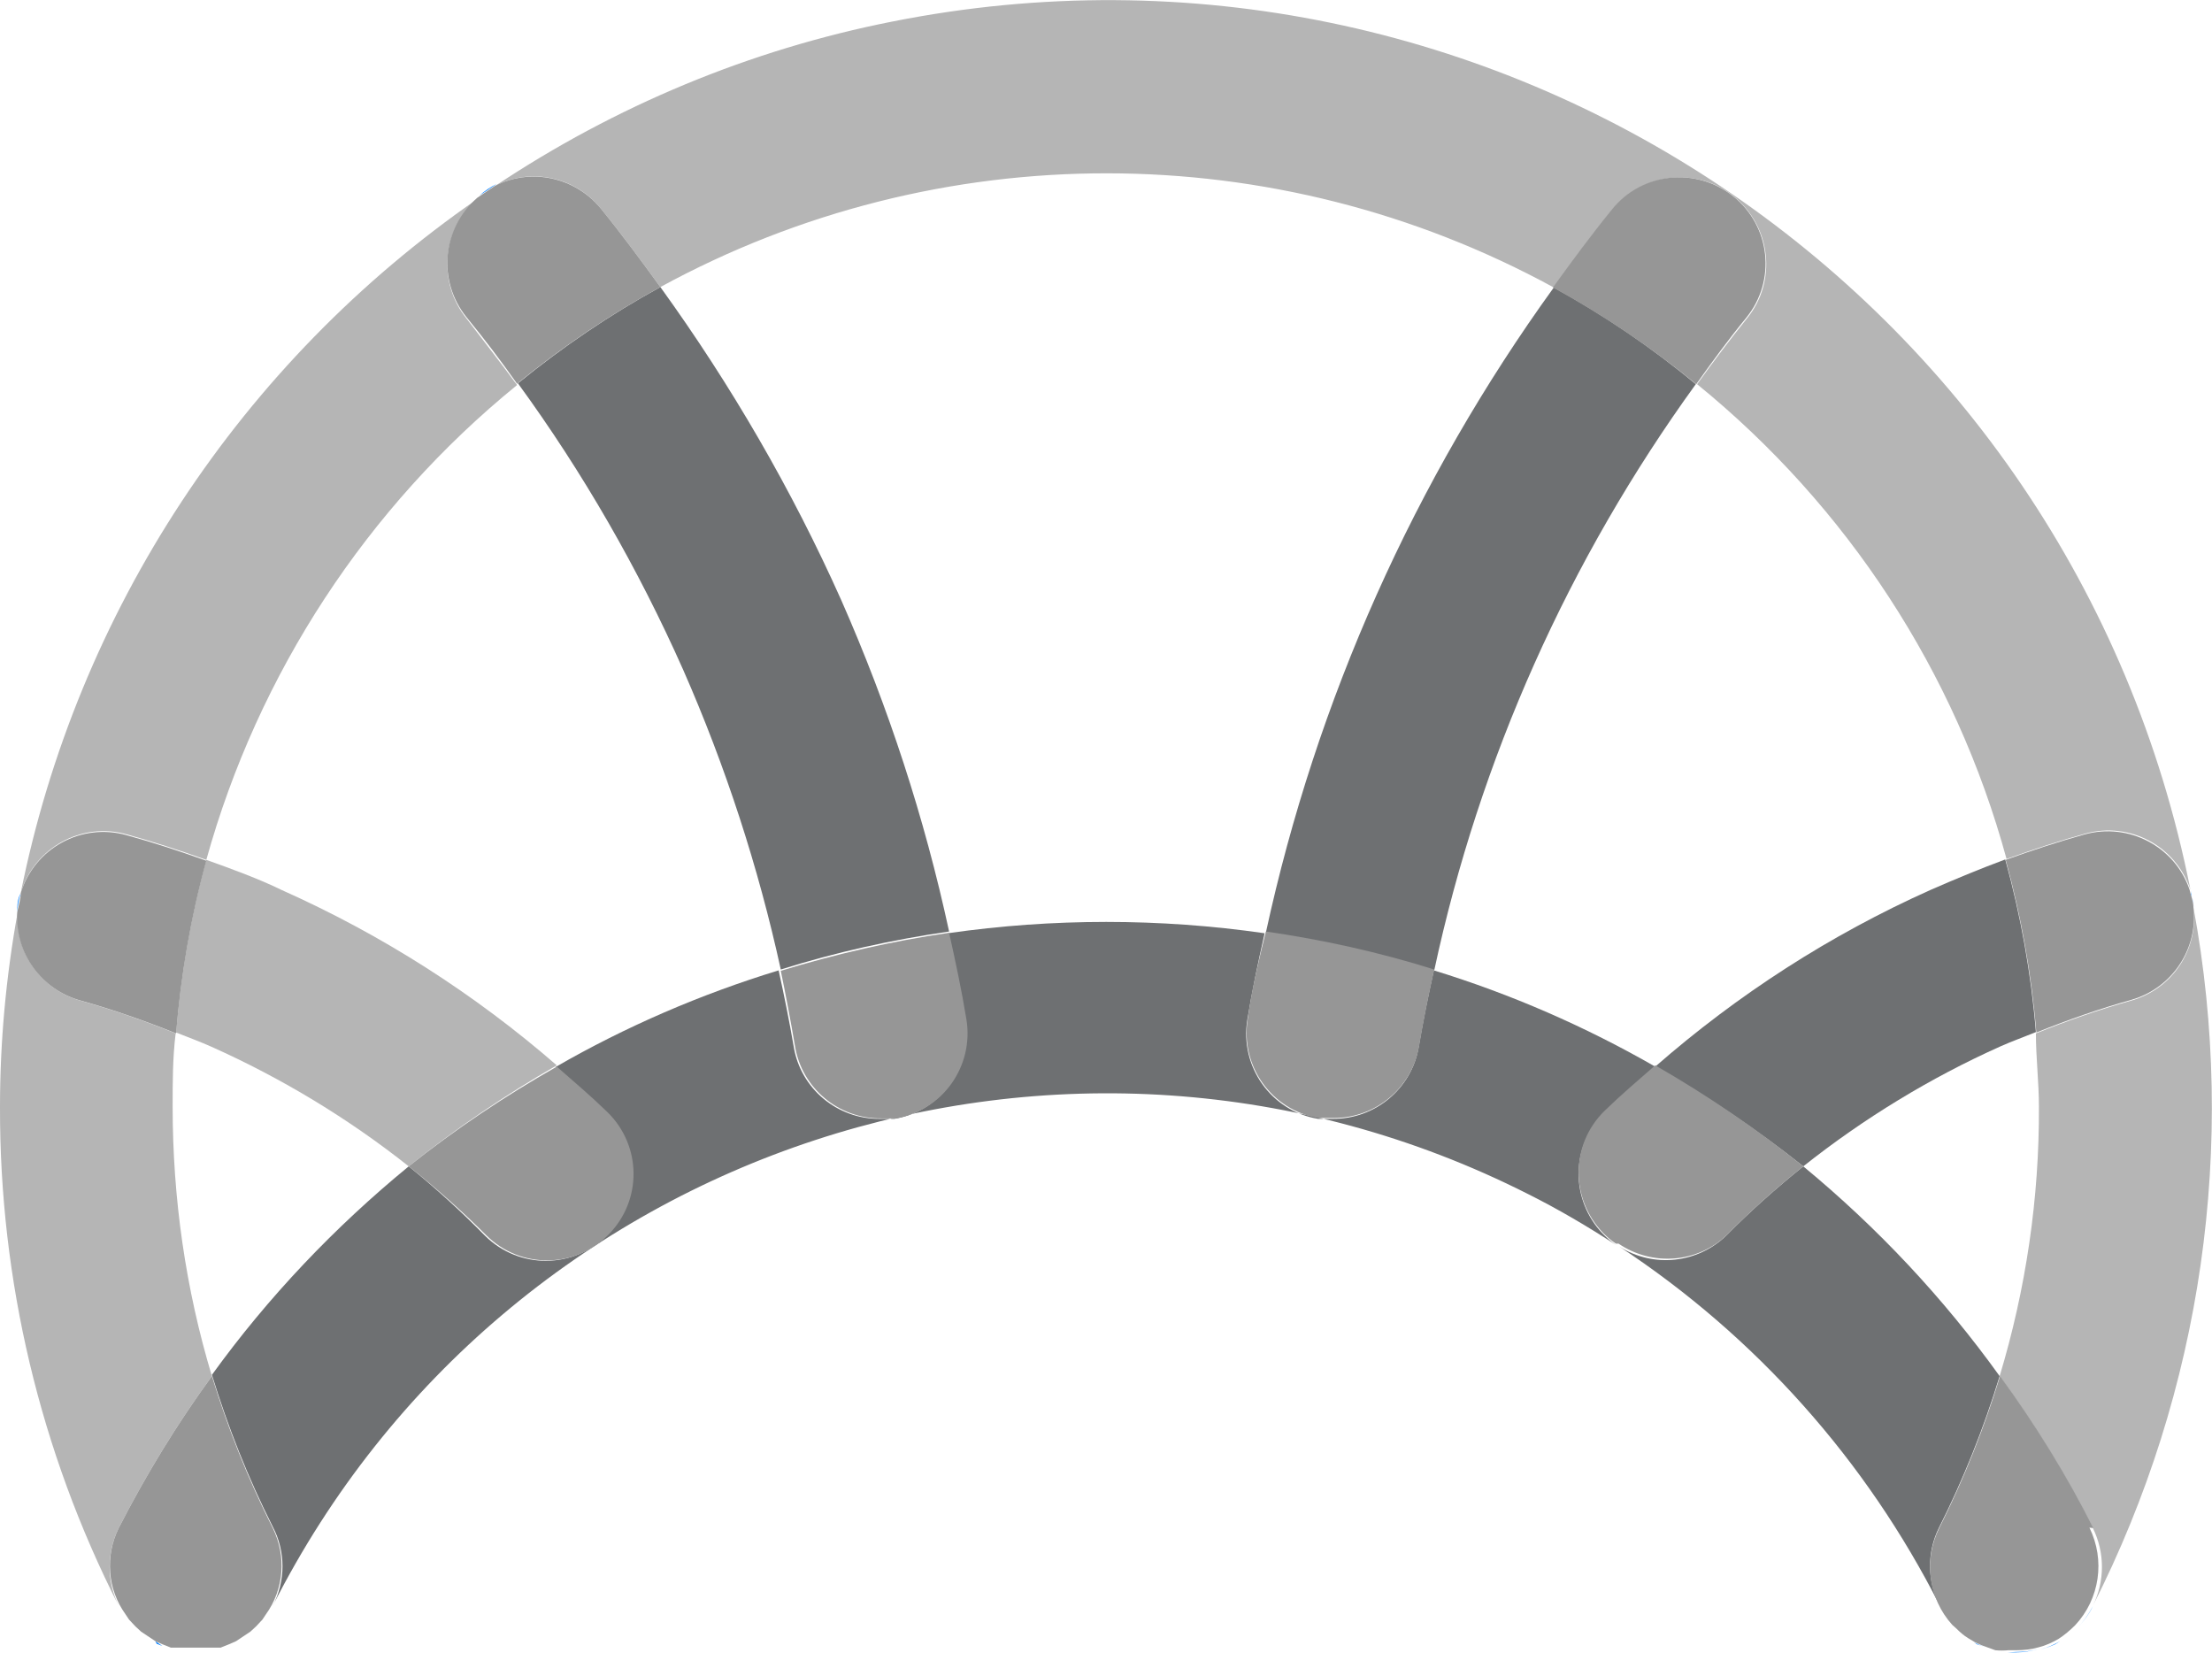 <?xml version="1.0" encoding="UTF-8"?> <!-- Generator: Adobe Illustrator 23.0.4, SVG Export Plug-In . SVG Version: 6.00 Build 0) --> <svg xmlns="http://www.w3.org/2000/svg" xmlns:xlink="http://www.w3.org/1999/xlink" id="Layer_1" x="0px" y="0px" viewBox="0 0 51.25 38.29" style="enable-background:new 0 0 51.25 38.29;" xml:space="preserve"> <style type="text/css"> .st0{clip-path:url(#SVGID_2_);fill:#007DFD;} .st1{fill:#007DFD;} .st2{clip-path:url(#SVGID_4_);fill:#007DFD;} .st3{clip-path:url(#SVGID_6_);fill:#6E7072;} .st4{clip-path:url(#SVGID_6_);fill:#007DFD;} .st5{clip-path:url(#SVGID_8_);fill:#007DFD;} .st6{clip-path:url(#SVGID_10_);fill:#007DFD;} .st7{clip-path:url(#SVGID_12_);fill:#B5B5B5;} .st8{clip-path:url(#SVGID_14_);fill:#B5B5B5;} .st9{clip-path:url(#SVGID_16_);fill:#B5B5B5;} .st10{clip-path:url(#SVGID_16_);fill:#969696;} .st11{clip-path:url(#SVGID_16_);fill:#6E7072;} .st12{clip-path:url(#SVGID_16_);fill:#007DFD;} .st13{clip-path:url(#SVGID_18_);fill:#969696;} </style> <g> <defs> <rect id="SVGID_1_" width="51.25" height="38.29"></rect> </defs> <clipPath id="SVGID_2_"> <use xlink:href="#SVGID_1_" style="overflow:visible;"></use> </clipPath> <path class="st0" d="M47.62,38.09l0.11-0.07c-0.14,0.08-0.29,0.15-0.45,0.19C47.4,38.18,47.51,38.14,47.62,38.09"></path> </g> <path class="st1" d="M45.32,37.73l-0.1-0.09L45.32,37.73z"></path> <path class="st1" d="M46.23,38.24L46,38.16L46.23,38.24z"></path> <path class="st1" d="M45.74,38.02l-0.15-0.09L45.74,38.02z"></path> <path class="st1" d="M3.96,38.25h0.19H3.96z"></path> <path class="st1" d="M5.47,38.02l0.19-0.07L5.47,38.02z"></path> <path class="st1" d="M6.08,37.57l0.08-0.12L6.08,37.57z"></path> <path class="st1" d="M5.8,37.84l0.13-0.12L5.8,37.84z"></path> <polygon class="st1" points="3.63,38.08 3.76,38.13 3.6,38.02 "></polygon> <path class="st1" d="M4.73,38.25h0.19H4.73z"></path> <g> <defs> <rect id="SVGID_3_" width="51.25" height="38.29"></rect> </defs> <clipPath id="SVGID_4_"> <use xlink:href="#SVGID_3_" style="overflow:visible;"></use> </clipPath> <path class="st2" d="M46.52,38.28h0.19c0.18,0,0.35-0.03,0.52-0.08c-0.17,0.05-0.35,0.07-0.53,0.07L46.52,38.28z"></path> <path class="st2" d="M2.91,37.45c-0.05-0.07-0.1-0.14-0.14-0.21C2.81,37.31,2.86,37.38,2.91,37.45"></path> </g> <path class="st1" d="M3.41,37.95l-0.15-0.1L3.41,37.95z"></path> <g> <defs> <rect id="SVGID_5_" width="51.25" height="38.29"></rect> </defs> <clipPath id="SVGID_6_"> <use xlink:href="#SVGID_5_" style="overflow:visible;"></use> </clipPath> <path class="st3" d="M44.92,35.4c0.57-1.13,1.04-2.31,1.41-3.52c-1.3-1.81-2.83-3.44-4.55-4.86c-0.62,0.5-1.22,1.03-1.78,1.6 c-0.67,0.65-1.69,0.76-2.48,0.26c3.16,2.08,5.72,4.95,7.43,8.33C44.65,36.65,44.64,35.97,44.92,35.4"></path> <path class="st3" d="M37.17,25.77c0.38-0.37,0.78-0.72,1.18-1.06c-1.62-0.93-3.34-1.68-5.13-2.23c-0.13,0.59-0.25,1.18-0.35,1.77 c-0.16,0.97-1.01,1.68-2,1.67h-0.33c-1.09-0.18-1.82-1.21-1.64-2.3c0.11-0.67,0.25-1.33,0.4-2c-2.43-0.35-4.91-0.35-7.34,0 c0.15,0.66,0.29,1.33,0.4,2c0.18,1.09-0.55,2.12-1.64,2.3h-0.33c-0.99,0.01-1.84-0.7-2-1.67c-0.1-0.59-0.22-1.18-0.35-1.77 c-1.8,0.55-3.54,1.3-5.17,2.24c0.4,0.35,0.8,0.69,1.18,1.06c0.79,0.78,0.8,2.04,0.02,2.83c-0.78,0.79-2.04,0.8-2.83,0.02 c-0.56-0.57-1.15-1.11-1.77-1.61c-1.72,1.41-3.26,3.03-4.56,4.83c0.37,1.21,0.84,2.39,1.41,3.52c0.3,0.57,0.3,1.26,0,1.83 c5.4-10.66,18.42-14.93,29.08-9.54c0.7,0.35,1.38,0.75,2.04,1.18c-0.91-0.63-1.14-1.87-0.51-2.78C37,25.96,37.08,25.86,37.17,25.77 "></path> <path class="st4" d="M48.49,37.21c-0.09,0.17-0.19,0.32-0.32,0.46C48.3,37.53,48.41,37.38,48.49,37.21"></path> </g> <path class="st1" d="M5.11,38.21l0.2-0.08L5.11,38.21z"></path> <path class="st1" d="M3.14,37.72L3,37.56L3.14,37.72z"></path> <g> <defs> <rect id="SVGID_7_" width="51.25" height="38.29"></rect> </defs> <clipPath id="SVGID_8_"> <use xlink:href="#SVGID_7_" style="overflow:visible;"></use> </clipPath> <path class="st5" d="M48.16,37.68c-0.12,0.12-0.25,0.23-0.39,0.32C47.91,37.91,48.04,37.8,48.16,37.68"></path> <path class="st5" d="M47.76,38.02"></path> </g> <path class="st1" d="M5.28,38.15l0.16-0.07L5.28,38.15z"></path> <path class="st1" d="M5.65,37.94l0.15-0.1L5.65,37.94z"></path> <path class="st1" d="M5.93,37.72l0.15-0.16L5.93,37.72z"></path> <g> <defs> <rect id="SVGID_9_" width="51.25" height="38.29"></rect> </defs> <clipPath id="SVGID_10_"> <use xlink:href="#SVGID_9_" style="overflow:visible;"></use> </clipPath> <path class="st6" d="M47.27,38.22"></path> <path class="st6" d="M46.52,38.28c-0.1,0.01-0.2,0.01-0.3,0C46.32,38.29,46.42,38.29,46.52,38.28"></path> <path class="st6" d="M48.17,37.67"></path> <path class="st6" d="M45.23,37.64c-0.11-0.12-0.21-0.26-0.29-0.41C45.02,37.38,45.12,37.52,45.23,37.64"></path> <path class="st6" d="M45.6,37.95c-0.1-0.06-0.19-0.14-0.27-0.22C45.41,37.81,45.5,37.89,45.6,37.95"></path> <path class="st6" d="M6.3,37.23c-0.04,0.08-0.09,0.15-0.14,0.22C6.21,37.38,6.26,37.31,6.3,37.23"></path> <path class="st6" d="M45.8,38.09l0.2,0.07c-0.09-0.03-0.18-0.07-0.26-0.11L45.8,38.09z"></path> </g> <path class="st1" d="M3,37.56l-0.08-0.12L3,37.56z"></path> <g> <defs> <rect id="SVGID_11_" width="51.25" height="38.29"></rect> </defs> <clipPath id="SVGID_12_"> <use xlink:href="#SVGID_11_" style="overflow:visible;"></use> </clipPath> <path class="st7" d="M49.38,23.18c-0.75,0.21-1.49,0.47-2.21,0.76c0,0.56,0.07,1.13,0.07,1.7c0.01,2.11-0.3,4.22-0.91,6.24 c0.81,1.11,1.53,2.29,2.16,3.52c0.28,0.57,0.28,1.23,0,1.8c2.53-4.99,3.35-10.68,2.33-16.18C50.94,22,50.33,22.91,49.38,23.18"></path> </g> <path class="st1" d="M4,38.21l-0.2-0.08L4,38.21z"></path> <path class="st1" d="M3.27,37.84l-0.13-0.12L3.27,37.84z"></path> <path class="st1" d="M3.6,38.02L3.42,37.9L3.6,38.02z"></path> <g> <defs> <rect id="SVGID_13_" width="51.25" height="38.29"></rect> </defs> <clipPath id="SVGID_14_"> <use xlink:href="#SVGID_13_" style="overflow:visible;"></use> </clipPath> <path class="st8" d="M2.75,35.4c0.63-1.23,1.35-2.41,2.16-3.52C4.3,29.86,4,27.75,4,25.64c0-0.57,0-1.14,0.07-1.7 c-0.72-0.29-1.46-0.55-2.21-0.76c-0.91-0.26-1.51-1.11-1.45-2.05C0.14,22.62,0,24.13,0,25.64c-0.01,4.02,0.93,7.98,2.75,11.56 C2.47,36.63,2.47,35.97,2.75,35.4"></path> </g> <path class="st1" d="M4.92,38.21h0.19H4.92z"></path> <g> <defs> <rect id="SVGID_15_" width="51.25" height="38.29"></rect> </defs> <clipPath id="SVGID_16_"> <use xlink:href="#SVGID_15_" style="overflow:visible;"></use> </clipPath> <path class="st9" d="M13.92,4.83c0.48,0.59,0.93,1.2,1.38,1.82C21.75,3.13,29.55,3.14,36,6.66c0.44-0.61,0.89-1.22,1.37-1.81 c0.7-0.86,1.96-0.99,2.81-0.29c0.86,0.7,0.99,1.96,0.3,2.81c-0.4,0.5-0.78,1-1.16,1.53c3.48,2.83,5.99,6.67,7.17,11 c0.61-0.22,1.22-0.42,1.83-0.59c1.03-0.28,2.09,0.29,2.43,1.3C48,6.75,34.53-2.26,20.67,0.5c-3.29,0.65-6.41,1.95-9.2,3.81 C12.3,3.87,13.33,4.1,13.92,4.83"></path> <path class="st9" d="M2.94,19.33c0.61,0.17,1.23,0.37,1.84,0.59c1.2-4.32,3.72-8.17,7.2-11c-0.38-0.52-0.76-1-1.17-1.54 c-0.68-0.84-0.57-2.07,0.25-2.77C5.58,8.4,1.79,14.16,0.48,20.69C0.79,19.64,1.89,19.03,2.94,19.33"></path> <path class="st10" d="M6.32,35.4c-0.57-1.13-1.04-2.31-1.41-3.52c-0.81,1.11-1.53,2.29-2.16,3.52c-0.32,0.65-0.26,1.42,0.16,2 l0.08,0.12l0.15,0.16l0.13,0.12l0.15,0.1l0.18,0.12l0.16,0.07l0.2,0.08h0.19h0.19h0.39h0.19h0.19l0.2-0.08l0.16-0.07l0.18-0.12 l0.15-0.1l0.13-0.12l0.15-0.16l0.08-0.12C6.58,36.82,6.64,36.05,6.32,35.4"></path> <path class="st10" d="M48.5,35.4c-0.62-1.23-1.35-2.41-2.16-3.52c-0.37,1.21-0.84,2.39-1.41,3.52c-0.37,0.74-0.25,1.63,0.3,2.24 l0.1,0.09c0.08,0.08,0.17,0.16,0.27,0.22l0.15,0.09c0.08,0.04,0.17,0.08,0.26,0.11l0.22,0.08c0.1,0.01,0.2,0.01,0.3,0h0.18 c0.18,0,0.36-0.02,0.53-0.07c0.16-0.04,0.31-0.11,0.45-0.19c0.14-0.09,0.27-0.2,0.39-0.32c0.57-0.61,0.7-1.51,0.33-2.26L48.5,35.4z "></path> <path class="st11" d="M39.29,8.9C38.27,8.05,37.16,7.3,36,6.66c-3.23,4.47-5.5,9.55-6.67,14.94c1.32,0.19,2.62,0.49,3.9,0.88 C34.28,17.58,36.35,12.96,39.29,8.9"></path> <path class="st10" d="M28.91,23.6c-0.18,1.09,0.55,2.12,1.64,2.3h0.33c0.99,0.01,1.84-0.7,2-1.67c0.1-0.59,0.22-1.18,0.35-1.77 c-1.27-0.4-2.58-0.69-3.9-0.88C29.16,22.26,29,22.93,28.91,23.6"></path> <path class="st10" d="M40.46,7.36c0.7-0.86,0.56-2.12-0.3-2.81s-2.12-0.56-2.81,0.3c-0.48,0.59-0.93,1.2-1.37,1.81 c1.17,0.64,2.28,1.39,3.32,2.24C39.67,8.38,40.05,7.86,40.46,7.36"></path> <path class="st12" d="M11.11,4.53L11.11,4.53l0.4-0.27C11.37,4.33,11.23,4.42,11.11,4.53"></path> <path class="st11" d="M15.3,6.65c-1.17,0.64-2.27,1.39-3.3,2.23c1.51,2.07,2.79,4.3,3.83,6.64c0.98,2.23,1.74,4.56,2.26,6.94 c1.27-0.4,2.58-0.69,3.9-0.88c-0.57-2.64-1.41-5.21-2.5-7.68C18.35,11.35,16.94,8.92,15.3,6.65"></path> <path class="st10" d="M18.42,24.24c0.16,0.97,1.01,1.68,2,1.67h0.33c1.09-0.18,1.82-1.21,1.64-2.3c-0.11-0.67-0.25-1.33-0.4-2 c-1.32,0.19-2.62,0.49-3.9,0.88C18.2,23.02,18.32,23.65,18.42,24.24"></path> <path class="st10" d="M10.81,7.35c0.41,0.5,0.79,1,1.17,1.54c1.04-0.85,2.15-1.6,3.32-2.24c-0.45-0.62-0.9-1.23-1.38-1.82 c-0.6-0.73-1.62-0.95-2.46-0.52l-0.4,0.27C10.24,5.29,10.13,6.51,10.81,7.35"></path> <path class="st12" d="M0.47,20.72c-0.04,0.13-0.06,0.27-0.07,0.41c0-0.15,0-0.29,0.08-0.44L0.47,20.72z"></path> <path class="st9" d="M4.78,19.92c-0.36,1.31-0.59,2.65-0.7,4c0.28,0.11,0.55,0.21,0.82,0.33c1.63,0.73,3.17,1.66,4.57,2.77 c1.08-0.87,2.23-1.65,3.43-2.34c-1.91-1.66-4.06-3.03-6.37-4.06C6,20.36,5.37,20.13,4.78,19.92"></path> <path class="st10" d="M11.27,28.62c0.79,0.78,2.05,0.77,2.83-0.02c0.78-0.79,0.77-2.05-0.02-2.83c-0.38-0.37-0.78-0.71-1.18-1.06 c-1.2,0.68-2.35,1.45-3.43,2.31C10.1,27.52,10.7,28.05,11.27,28.62"></path> <path class="st10" d="M1.87,23.18c0.75,0.21,1.49,0.47,2.21,0.76c0.11-1.35,0.34-2.69,0.7-4c-0.61-0.22-1.22-0.42-1.84-0.59 c-1.05-0.3-2.14,0.3-2.46,1.34c0,0.14-0.05,0.29-0.08,0.44C0.34,22.08,0.96,22.93,1.87,23.18"></path> <path class="st11" d="M44.72,20.62c-2.32,1.04-4.46,2.42-6.37,4.09c1.2,0.68,2.35,1.45,3.43,2.31c1.4-1.11,2.94-2.05,4.57-2.78 c0.27-0.12,0.55-0.22,0.82-0.33c-0.11-1.35-0.35-2.69-0.71-4C45.87,20.13,45.29,20.37,44.72,20.62"></path> <path class="st12" d="M50.76,20.72v-0.09c0,0.14,0.07,0.27,0.09,0.41C50.83,20.93,50.8,20.82,50.76,20.72"></path> </g> <path class="st1" d="M37.43,28.88h0.06H37.43z"></path> <g> <defs> <rect id="SVGID_17_" width="51.25" height="38.29"></rect> </defs> <clipPath id="SVGID_18_"> <use xlink:href="#SVGID_17_" style="overflow:visible;"></use> </clipPath> <path class="st13" d="M40,28.62c0.56-0.57,1.16-1.1,1.78-1.6c-1.08-0.87-2.23-1.65-3.43-2.34c-0.4,0.35-0.8,0.69-1.18,1.06 c-0.79,0.78-0.79,2.04-0.02,2.83c0.09,0.09,0.18,0.17,0.29,0.24h0.06C38.28,29.34,39.32,29.26,40,28.62"></path> <path class="st13" d="M48.3,19.33c-0.61,0.17-1.22,0.37-1.83,0.59c0.36,1.31,0.6,2.65,0.71,4c0.72-0.29,1.46-0.55,2.21-0.76 c0.93-0.27,1.54-1.17,1.43-2.14c0-0.14-0.06-0.27-0.09-0.41C50.39,19.61,49.32,19.05,48.3,19.33"></path> </g> </svg> 